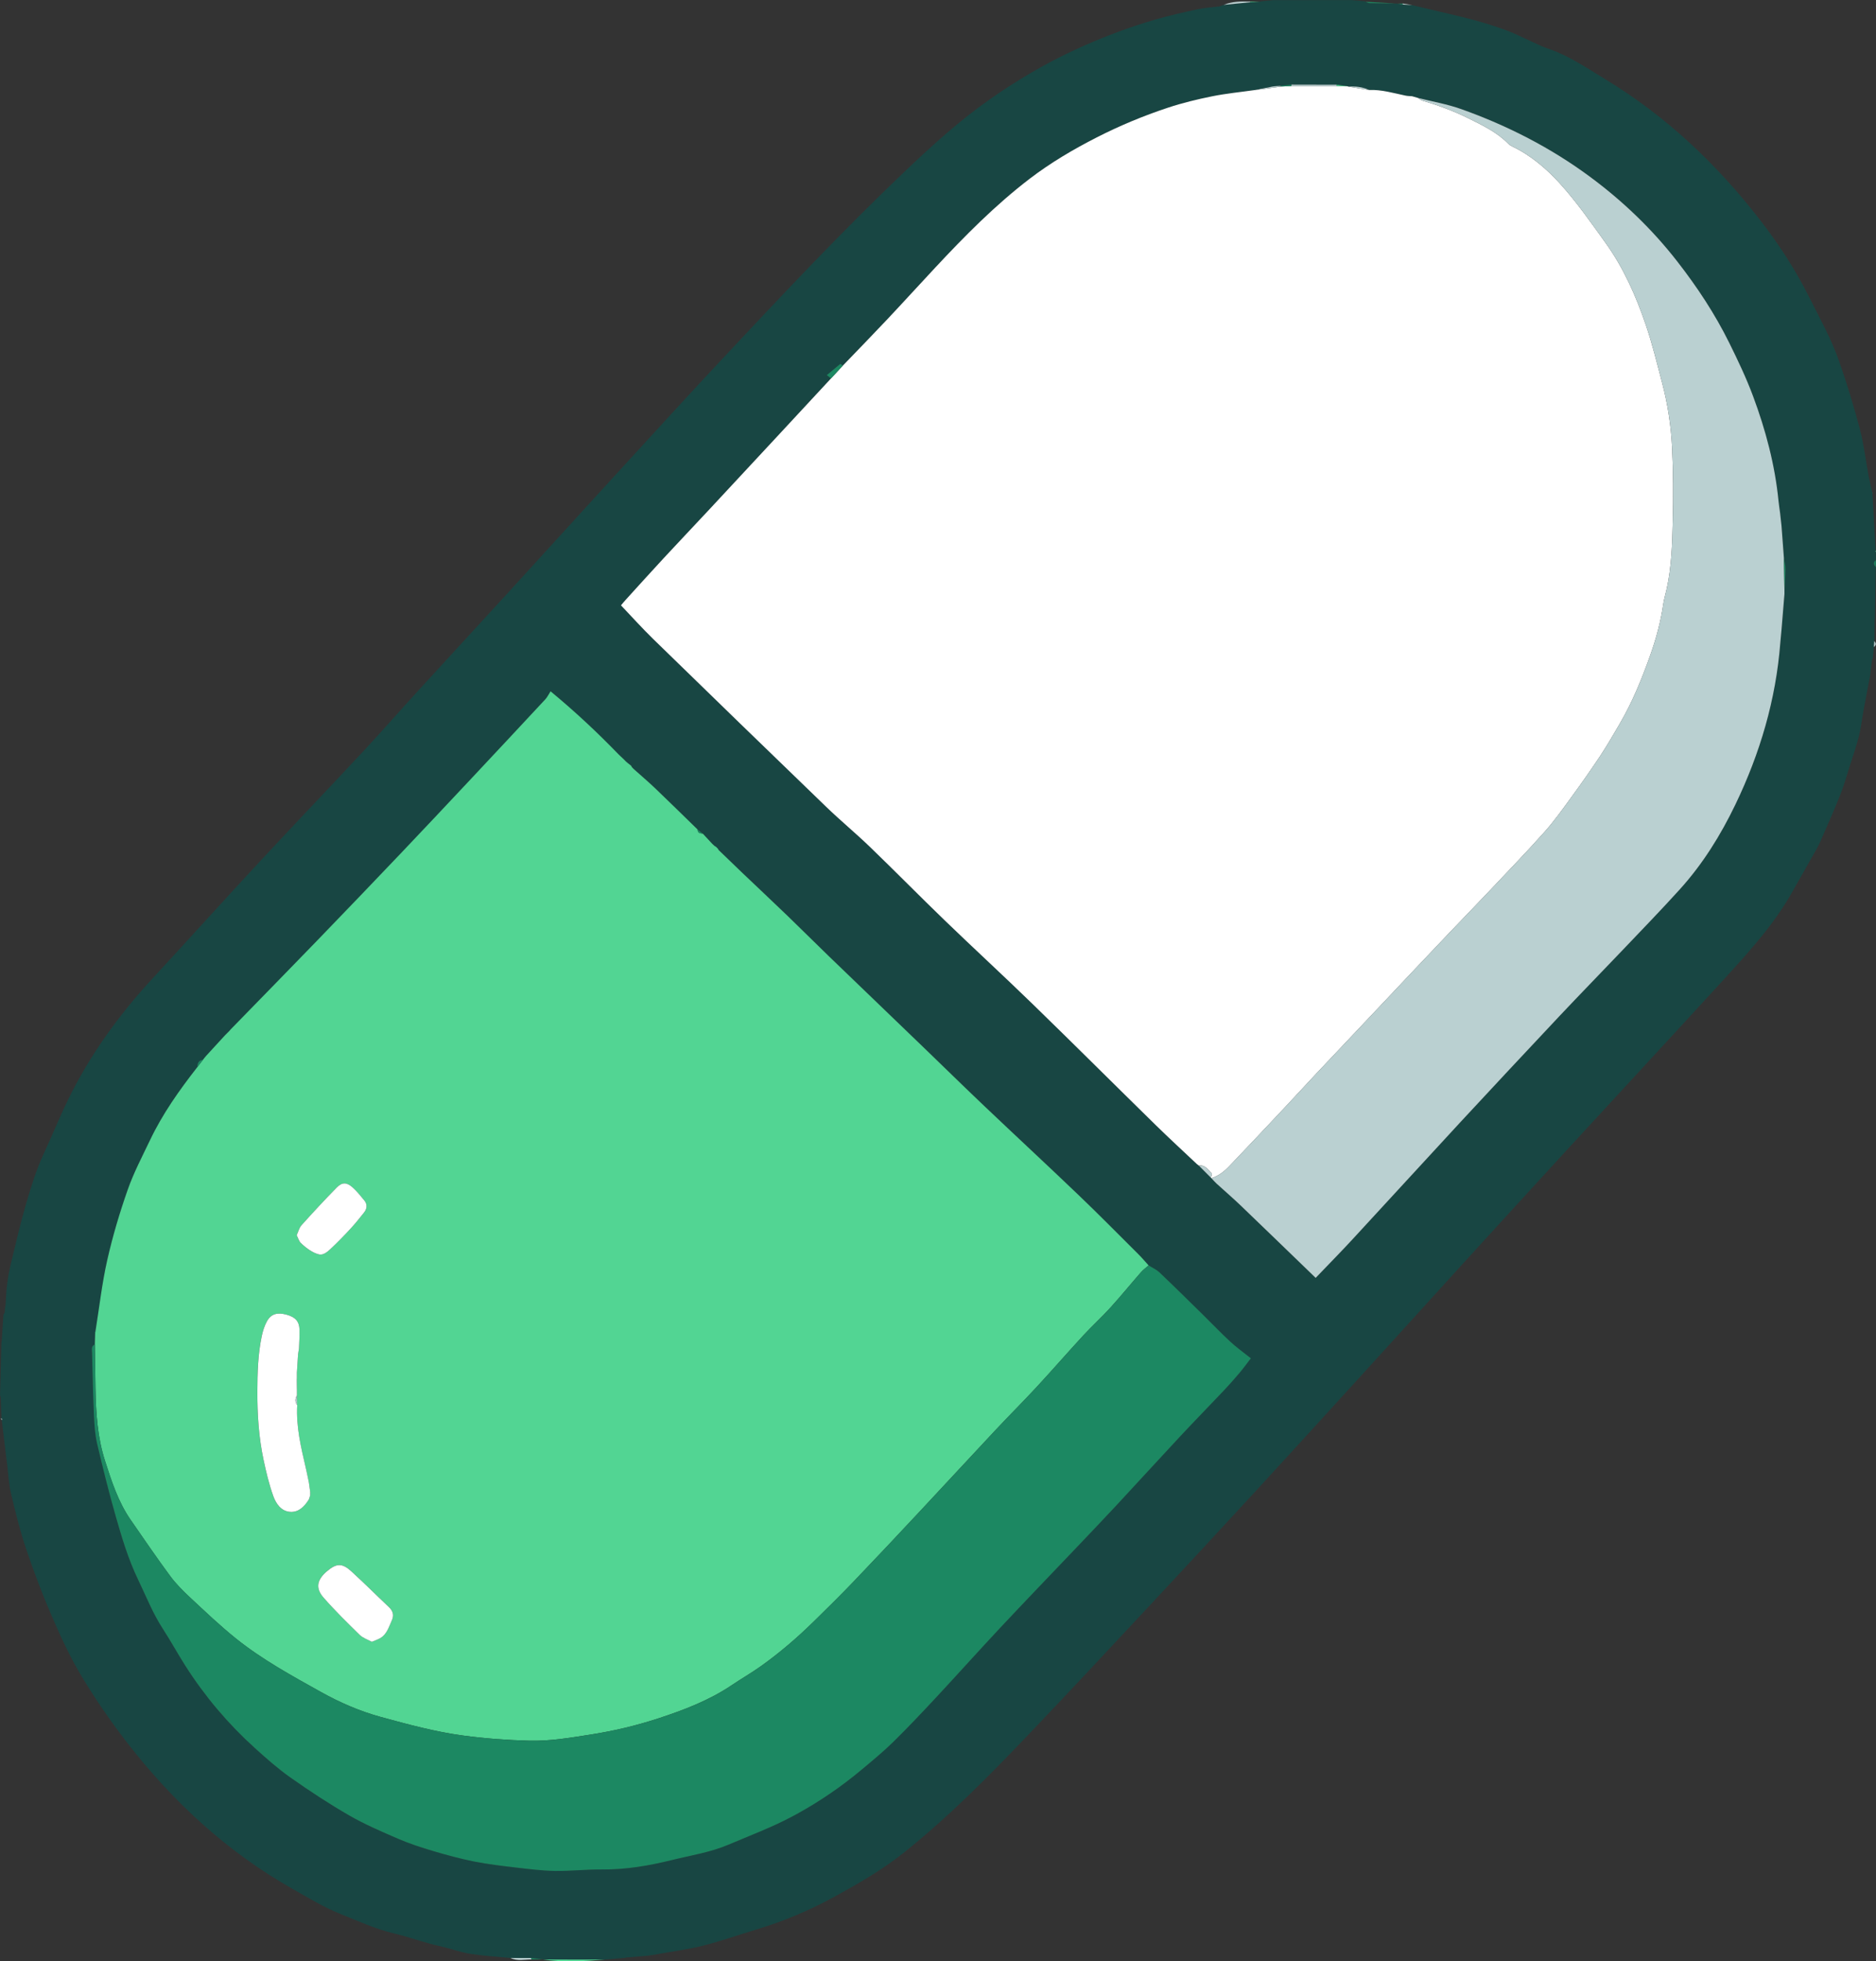 <?xml version="1.0" encoding="UTF-8"?>
<svg id="_Слой_1" data-name="Слой 1" xmlns="http://www.w3.org/2000/svg" viewBox="0 0 787.31 822.73">
  <rect x="0" y="0" width="787.31" height="822.73" fill="#333333" stroke="none"/>
  <defs>
    <style>
      .cls-1 {
        fill: #fff;
      }

      .cls-2 {
        fill: #1c8862;
      }

      .cls-3 {
        fill: #bad0d1;
      }

      .cls-4 {
        fill: #184643;
      }

      .cls-5 {
        fill: #52d593;
      }
    </style>
  </defs>
  <path class="cls-4" d="m784.91,282.95c-.98,5.21-1.98,10.42-2.94,15.64-.63,3.43-1,6.93-1.85,10.31-.99,3.96-2.36,7.82-3.6,11.71-1.37,4.28-2.57,8.63-4.21,12.8-2.42,6.15-5.16,12.18-7.78,18.26-.55,1.28-1.1,2.58-1.78,3.8-3.51,6.25-7.08,12.46-10.6,18.71-7.75,13.77-18.35,25.32-28.9,36.87-21.6,23.63-43.4,47.09-65.06,70.66-15.16,16.49-30.26,33.03-45.35,49.58-14.38,15.77-28.69,31.6-43.07,47.37-14.38,15.78-28.75,31.56-43.21,47.27-14.81,16.09-29.68,32.13-44.6,48.11-16.72,17.92-33.42,35.86-50.35,53.58-16.66,17.45-33.59,34.64-52.52,49.69-8.99,7.15-18.92,12.85-28.96,18.35-10.43,5.71-21.36,10.31-32.77,13.73-7.36,2.21-14.62,4.8-22.05,6.69-6.19,1.58-12.58,2.4-18.88,3.55-1.52.28-3.05.5-4.57.75-3.11.26-6.21.51-9.32.77,0,0-.07.12-.07.12-2.6.22-5.2.44-7.81.65-.32.03-.64.06-.96.08-8.6,0-17.2-.02-25.8-.03,0,0-.13-.12-.13-.12-1.64-.17-3.28-.33-4.92-.5-2.87,0-5.74-.02-8.6-.02-5.59-.55-11.21-.9-16.75-1.73-3.64-.55-7.17-1.82-10.76-2.74-2.13-.55-4.3-.96-6.41-1.56-5.1-1.43-10.13-3.13-15.28-4.36-7.72-1.86-14.91-5.2-22.2-8.11-6.92-2.76-13.38-6.72-19.9-10.4-27.61-15.59-50.44-36.68-69.74-61.62-6.83-8.83-13.2-18.08-18.95-27.64-4.82-8.02-8.78-16.61-12.5-25.21-4-9.25-7.58-18.7-10.8-28.25-2.55-7.53-4.45-15.29-6.3-23.03-.93-3.87-1.12-7.91-1.61-11.88-.79-6.36-1.55-12.71-2.32-19.07.05-.09.17-.21.15-.28-.06-.19-.18-.36-.28-.54-.09-2.87-.19-5.74-.28-8.61-.1-.37-.2-.73-.3-1.1.19-7.3.38-14.59.57-21.89.04-.32.09-.63.13-.95.24-3.62.47-7.23.71-10.85.17-.31.34-.61.52-.92.07-.78.15-1.56.22-2.34.06-.33.12-.65.17-.98.2-2.88.28-5.79.65-8.65.38-2.96.93-5.91,1.63-8.8,2.01-8.27,3.91-16.57,6.29-24.73,2.09-7.19,4.29-14.37,7.47-21.2,3.48-7.47,6.55-15.14,10.16-22.55,9.19-18.84,21.36-35.63,35.57-51.01,15.18-16.44,30.17-33.06,45.4-49.46,14.25-15.36,28.75-30.48,43.03-45.81,7.81-8.39,15.36-17.02,23.09-25.48,12.18-13.32,24.43-26.57,36.61-39.89,15.74-17.21,31.4-34.49,47.15-51.68,14.86-16.22,29.7-32.47,44.73-48.53,24.59-26.26,49.25-52.46,75.31-77.29,11.45-10.91,23.14-21.55,36.13-30.64,11.08-7.76,22.67-14.64,34.94-20.36,11.18-5.2,22.67-9.61,34.51-13.03,5.82-1.68,11.74-3.02,17.67-4.29,3.01-.65,6.13-.82,9.2-1.2.45-.17.9-.35,1.35-.52,0,0,.28-.06.28-.06,3.77-.37,7.55-.75,11.32-1.12,1.31-.1,2.62-.19,3.93-.29.2-.02.4-.07.58-.15,1.61-.16,3.23-.31,4.85-.47,11.01,0,22.03-.01,33.04-.02,1.87.16,3.74.33,5.61.49,0,0,.24.24.24.24.58.21,1.17.58,1.76.59,3.65.09,7.29.1,10.94.14.26-.1.52-.08.76.06.7.12,1.4.25,2.1.37,1.33.07,2.66.15,3.99.22,2.35.56,4.71,1.12,7.06,1.68,6.07,1.45,12.18,2.78,18.21,4.39,4.76,1.28,9.48,2.75,14.11,4.43,3.51,1.28,6.85,3.02,10.27,4.55,2.35,1.05,4.64,2.28,7.07,3.08,8.86,2.92,16.47,8.18,24.32,12.94,25.82,15.63,47.33,36.07,65.64,59.91,7.51,9.78,14.23,20.08,19.79,31.19,4.47,8.93,9.39,17.65,12.69,27.08,3.28,9.37,6.19,18.9,8.72,28.5,1.72,6.5,2.49,13.25,3.73,19.88.45,2.37,1.04,4.72,1.56,7.08,0,0,.02.12.02.12.44,8.05.89,16.1,1.33,24.15-.07.02-.14.05-.21.08.09.1.18.2.27.3,0,1.18.02,2.36.03,3.54-1.17.96-.79,1.94-.01,2.91-.13,7.15-.27,14.3-.4,21.45-.03.29-.06.58-.09.87-.04,2.89-.08,5.78-.12,8.68-.06.83-.13,1.67-.19,2.5-.15,1.53-.31,3.06-.46,4.58l-.32.72c-.21,1.69-.42,3.37-.63,5.06-.03.4-.06.79-.1,1.19Zm-485.83,71.17c-.21-.22-.42-.44-.63-.66-1.16-1.25-2.32-2.5-3.48-3.75-.74-.59-1.48-1.17-2.21-1.76-5.94-5.77-11.83-11.58-17.82-17.3-2.94-2.81-6.05-5.45-9.09-8.16-.22-.23-.44-.47-.66-.7-.11-.19-.21-.38-.3-.57-.44-.35-.89-.7-1.33-1.04-.3-.26-.6-.52-.91-.77-.24-.25-.48-.49-.72-.74-.29-.28-.58-.56-.87-.84-.26-.24-.52-.48-.78-.72l-.03-.03c-.26-.25-.52-.5-.78-.75-8.74-9.03-17.89-17.62-28.4-26.32-.87,1.35-1.38,2.47-2.18,3.33-10.75,11.54-21.52,23.07-32.31,34.57-9.36,9.97-18.71,19.94-28.14,29.83-11.71,12.29-23.46,24.55-35.26,36.75-12.07,12.48-24.23,24.88-36.35,37.32-.2.23-.4.46-.6.7l-.11.11c-.23.23-.45.45-.68.68l-.11.11c-.23.23-.45.45-.68.68l-.11.11c-.23.24-.45.48-.68.72-2.44,2.65-4.87,5.31-7.31,7.96-.21.24-.41.48-.62.72-.24.31-.48.63-.73.94-1.88.21-2.37,1.5-2.41,3.13-7.54,9.64-14.59,19.59-19.86,30.68-3.27,6.87-6.85,13.65-9.35,20.79-3.38,9.65-6.32,19.51-8.57,29.48-2.22,9.83-3.34,19.91-4.94,29.89-.1.07-.29.15-.28.22.01.21.1.42.15.64-.04,1.52-.09,3.04-.13,4.56-1.68.67-1.25,2.17-1.22,3.41.22,8.81.41,17.61.8,26.41.17,3.92.41,7.9,1.3,11.7,2.42,10.33,4.99,20.64,7.91,30.85,2.55,8.93,5.23,17.82,9.31,26.29,3.35,6.96,6.17,14.16,10.42,20.69,3.27,5.03,6.15,10.32,9.37,15.38,8.15,12.81,17.89,24.32,29.13,34.51,4.86,4.4,9.81,8.78,15.16,12.54,7.94,5.59,16.08,10.95,24.5,15.79,6.58,3.78,13.61,6.82,20.6,9.82,4.78,2.06,9.78,3.68,14.78,5.16,5.64,1.67,11.34,3.22,17.11,4.37,5.77,1.15,11.64,1.84,17.49,2.52,5.46.64,10.95,1.34,16.43,1.42,6.56.1,13.13-.68,19.69-.61,10.08.1,19.84-1.6,29.56-4,7.89-1.94,15.97-3.17,23.51-6.39,5.81-2.47,11.68-4.78,17.45-7.33,3.84-1.7,7.63-3.54,11.31-5.57,9.57-5.27,18.58-11.4,26.96-18.42,4.53-3.79,9.13-7.54,13.35-11.68,6.29-6.18,12.35-12.6,18.36-19.05,8.95-9.61,17.7-19.4,26.68-28.98,10.52-11.22,21.2-22.28,31.79-33.42,5.7-5.99,11.42-11.96,17.05-18.02,8.87-9.53,17.63-19.16,26.51-28.67,6.11-6.54,12.38-12.94,18.53-19.45,2.26-2.39,4.43-4.85,6.55-7.36,1.58-1.87,3.01-3.86,4.72-6.08-3.1-2.49-6.06-4.61-8.72-7.06-3.95-3.65-7.66-7.56-11.5-11.33-6.02-5.9-12.02-11.83-18.13-17.64-1.28-1.22-3.01-1.97-4.54-2.94-1.47-1.61-2.89-3.29-4.43-4.83-8.29-8.26-16.51-16.59-24.97-24.68-13.11-12.55-26.44-24.88-39.6-37.38-8.4-7.97-16.66-16.09-25-24.12-13.36-12.87-26.75-25.71-40.1-38.59-5.87-5.67-11.64-11.45-17.52-17.11-6.33-6.09-12.75-12.1-19.11-18.16-3.04-2.89-6.05-5.82-9.07-8.74-.21-.19-.41-.39-.62-.58-.13-.19-.24-.38-.35-.59-.27-.27-.55-.55-.82-.82-.2-.1-.4-.22-.58-.34-.22-.2-.44-.4-.66-.61l-.16-.13ZM565.71,36.22c-1.61-.23-3.21-.46-4.82-.69-6.27-.01-12.55-.03-18.82-.04-1.64.18-3.27.37-4.91.55-1.02.08-2.05.07-3.05.25-2.43.44-4.85.97-7.28,1.46-6.03.85-12.12,1.44-18.08,2.64-6.28,1.26-12.54,2.78-18.61,4.79-10.27,3.4-20.29,7.57-29.93,12.49-9.81,5.01-19.31,10.59-28.1,17.32-14.5,11.1-27.26,24.03-39.68,37.33-6.74,7.21-13.37,14.52-20.14,21.7-6.13,6.51-12.38,12.9-18.58,19.35-.5-.37-1.01-.73-1.03-.75-1.9,1.57-3.68,3.05-5.7,4.72.77.62,1.26,1.02,1.75,1.42-7.52,8.1-15.04,16.21-22.56,24.31-9.59,10.33-19.18,20.65-28.8,30.96-6.28,6.74-12.64,13.42-18.9,20.17-5.37,5.79-10.65,11.66-15.97,17.5-.59.64-1.13,1.33-1.9,2.23,4.61,4.84,8.91,9.64,13.52,14.12,24.17,23.54,48.39,47.03,72.67,70.46,5.97,5.76,12.39,11.05,18.36,16.81,10.53,10.16,20.78,20.6,31.31,30.75,12.24,11.8,24.76,23.31,36.95,35.15,17.3,16.81,34.38,33.85,51.61,50.73,5.64,5.52,11.46,10.86,17.2,16.28.3.24.61.48.91.72h0c1.68,1.68,3.35,3.36,5.03,5.04l.22.21c.71.75,1.38,1.55,2.14,2.25,3.4,3.11,6.89,6.1,10.22,9.28,10.44,10,20.82,20.07,31.42,30.31,5.1-5.32,10.37-10.66,15.46-16.17,15.11-16.34,30.11-32.78,45.23-49.1,13.79-14.89,27.65-29.72,41.57-44.49,8.76-9.3,17.69-18.43,26.5-27.68,8.07-8.48,16.24-16.88,24.09-25.56,9.6-10.61,17.08-22.64,23.29-35.53,10.36-21.52,17.02-44.03,18.86-67.89.16-1.76.32-3.52.49-5.28.38-4.57.75-9.15,1.13-13.72.04-.49.08-.98.12-1.47,0-.55,0-1.11,0-1.66.16-2.97.42-5.93.43-8.9,0-1.5-.43-2.99-.66-4.49-.34-4.51-.67-9.02-1.01-13.52l-.6-5.44c-.22-1.69-.49-3.37-.66-5.07-1.49-15.12-5.39-29.7-10.67-43.87-2.84-7.61-6.35-15-9.96-22.3-6.02-12.17-13.47-23.45-21.81-34.17-10.57-13.59-22.88-25.38-36.68-35.58-16.52-12.21-34.67-21.46-53.97-28.36-5.9-2.11-12.17-3.18-18.28-4.72l-.12-.03c-.77-.22-1.54-.44-2.3-.66-.91-.08-1.85-.07-2.74-.26-5.06-1.05-10.06-2.57-15.31-2.37-2.8-1.35-5.77-1.59-8.81-1.41,0,0-.04-.11-.04-.11Z"/>
  <path class="cls-5" d="m227.9,821.95c8.6,0,17.2.02,25.8.03-8.6.71-17.2,1.26-25.8-.03Z"/>
  <path class="cls-3" d="m524.83.93c-3.78.37-7.55.75-11.32,1.12,3.6-1.47,7.37-1.52,11.17-1.38,0,0,.15.26.15.26Z"/>
  <path class="cls-2" d="m585.77,1.46c-3.65-.04-7.29-.05-10.94-.14-.59-.01-1.18-.39-1.76-.59,4.24.24,8.47.49,12.7.73Z"/>
  <path class="cls-2" d="m262.53,821.12c3.11-.26,6.21-.51,9.32-.77-3.11.26-6.21.51-9.32.77Z"/>
  <path class="cls-3" d="m214.25,821.31c2.87,0,5.74.02,8.6.02.09.19.18.39.25.59-2.97.03-5.99.83-8.86-.62Z"/>
  <path class="cls-5" d="m254.66,821.9c2.6-.22,5.21-.44,7.81-.65-2.6.22-5.2.44-7.81.65Z"/>
  <path class="cls-2" d="m787.21,237.91c-.78-.97-1.16-1.95.01-2.91,0,.97,0,1.94-.01,2.91Z"/>
  <path class="cls-3" d="m572.83.49c-1.87-.16-3.74-.33-5.61-.49,1.87.16,3.74.33,5.61.49Z"/>
  <path class="cls-5" d="m524.83.93s-.15-.26-.15-.26c1.37,0,2.73-.02,4.09-.03-1.32.1-2.63.19-3.94.29Z"/>
  <path class="cls-3" d="m534.19.02c-1.62.16-3.23.31-4.85.47,1.62-.16,3.23-.31,4.85-.47Z"/>
  <path class="cls-2" d="m223.11,821.93c-.08-.2-.16-.4-.25-.59,1.64.17,3.28.33,4.92.5-1.55.03-3.11.06-4.66.09Z"/>
  <path class="cls-3" d="m786.41,271.4c.06-.83.13-1.67.19-2.5.86.9.85,1.74-.19,2.5Z"/>
  <path class="cls-3" d="m592.62,2.11c-1.33-.07-2.66-.15-3.98-.22.03-.13.04-.27.04-.41,1.32.21,2.63.42,3.95.62Z"/>
  <path class="cls-5" d="m784.91,282.95c.03-.4.06-.8.1-1.19-.03.4-.06.8-.1,1.19Z"/>
  <path class="cls-2" d="m588.67,1.49c0,.14-.01.27-.04.41-.71-.13-1.41-.25-2.11-.37.72-.01,1.43-.02,2.14-.03Z"/>
  <path class="cls-3" d="m513.22,2.11c-.45.17-.9.35-1.35.52.45-.17.9-.35,1.35-.52Z"/>
  <path class="cls-3" d="m2.32,547.25c-.06.33-.12.65-.17.98.06-.33.12-.65.17-.98Z"/>
  <path class="cls-3" d="m1.93,550.56c-.17.31-.34.61-.52.92.17-.31.34-.61.52-.92Z"/>
  <path class="cls-3" d="m.7,562.33c-.04.32-.09.63-.13.95.04-.32.09-.63.13-.95Z"/>
  <path class="cls-3" d="m0,585.16c.1.37.2.73.3,1.1-.1-.37-.2-.73-.3-1.1Z"/>
  <path class="cls-3" d="m785.63,276.7c.11-.24.21-.48.32-.72-.11.24-.21.48-.32.72Z"/>
  <path class="cls-3" d="m786.72,260.22c.03-.29.06-.58.09-.87-.03.29-.06.58-.09.87Z"/>
  <path class="cls-5" d="m787.2,231.46c-.09-.1-.18-.2-.27-.3.07-.03.14-.05.21-.08,0,0,.17.17.17.17,0,0-.11.21-.11.21Z"/>
  <polygon class="cls-5" points="785.81 206.93 785.79 206.81 786.01 206.84 785.81 206.93"/>
  <path class="cls-3" d="m.59,594.87c.1.18.22.35.28.54.02.07-.09.18-.15.28-.09-.18-.21-.35-.26-.54-.02-.07.08-.19.13-.28Z"/>
  <path class="cls-1" d="m574.56,37.74c5.26-.2,10.25,1.31,15.31,2.37.89.19,1.82.18,2.74.26.77.22,1.54.44,2.3.66,0,0,.12.03.12.03.66.4,1.27.96,1.99,1.17,6.5,1.92,12.81,4.22,18.94,7.25,6.13,3.03,12.24,5.89,17.09,10.86.45.46,1.04.81,1.62,1.09,7.81,3.74,14.37,9.35,20.02,15.58,7.01,7.74,13.05,16.4,19.17,24.92,7.5,10.43,12.67,22.13,16.81,34.21,2.75,8.04,4.75,16.35,6.92,24.58,2.34,8.9,3.7,18.01,4.15,27.16.5,10.15.52,20.34.28,30.53-.22,9.6-.49,19.16-2.54,28.57-.47,2.18-1.15,4.32-1.46,6.51-1.04,7.16-2.9,14.11-5.3,20.92-3.58,10.16-7.63,20.11-13.1,29.43-2.59,4.41-5.14,8.86-7.96,13.12-3.91,5.89-7.99,11.69-12.16,17.4-3.63,4.97-7.21,10.03-11.3,14.61-7.43,8.33-15.2,16.37-22.87,24.48-5.6,5.92-11.28,11.76-16.9,17.65-5.63,5.91-11.23,11.84-16.84,17.76-4.07,4.3-8.12,8.61-12.18,12.91-8.94,9.47-17.91,18.92-26.83,28.4-4.51,4.79-8.94,9.65-13.45,14.45-7.75,8.24-15.5,16.48-23.32,24.65-2.08,2.17-4.45,4.04-7.42,4.93,0,0-.22-.21-.22-.21.14-.61.6-1.57.38-1.77-1.58-1.42-2.7-3.71-5.41-3.27,0,0,0,0,0,0-.3-.24-.61-.48-.91-.72-5.74-5.42-11.56-10.76-17.2-16.28-17.23-16.88-34.31-33.92-51.61-50.73-12.19-11.85-24.72-23.35-36.95-35.15-10.53-10.16-20.78-20.6-31.31-30.75-5.97-5.76-12.39-11.05-18.36-16.81-24.28-23.42-48.5-46.92-72.67-70.46-4.6-4.48-8.9-9.28-13.52-14.12.77-.91,1.31-1.59,1.9-2.23,5.32-5.84,10.6-11.71,15.97-17.5,6.26-6.76,12.62-13.44,18.9-20.17,9.61-10.31,19.2-20.64,28.8-30.96,7.53-8.1,15.04-16.21,22.56-24.31,1.66-1.8,3.32-3.59,4.98-5.39,6.2-6.44,12.45-12.84,18.58-19.35,6.77-7.18,13.4-14.49,20.14-21.7,12.42-13.3,25.18-26.23,39.68-37.33,8.79-6.72,18.29-12.31,28.1-17.32,9.64-4.92,19.65-9.09,29.93-12.49,6.07-2.01,12.34-3.53,18.61-4.79,5.96-1.2,12.05-1.78,18.08-2.64,3.73-.49,7.47-.98,11.2-1.47,1.27-.06,2.54-.11,3.81-.17,6.39,0,12.79,0,19.18,0,1.56.04,3.12.07,4.68.11,0,0,.04.11.04.11,2.94.47,5.87.94,8.81,1.41Z"/>
  <path class="cls-5" d="m265.85,322.49c3.03,2.72,6.14,5.35,9.09,8.16,5.99,5.72,11.89,11.53,17.82,17.3,0,1.51,1.08,1.66,2.21,1.76,1.16,1.25,2.32,2.5,3.48,3.75.21.22.42.44.63.66,0,0,.16.13.15.13.22.2.44.4.66.61.19.13.38.24.58.34.27.27.55.55.82.82.1.2.22.4.34.59.2.2.41.39.62.58,3.02,2.91,6.03,5.84,9.07,8.74,6.36,6.06,12.78,12.07,19.11,18.16,5.88,5.66,11.64,11.44,17.52,17.11,13.35,12.88,26.74,25.72,40.1,38.59,8.34,8.03,16.6,16.15,25,24.12,13.16,12.5,26.48,24.83,39.6,37.38,8.46,8.09,16.67,16.43,24.97,24.68,1.55,1.54,2.96,3.22,4.43,4.83-1.07.94-2.26,1.78-3.19,2.84-4.33,4.94-8.48,10.05-12.89,14.91-3.63,4-7.65,7.64-11.32,11.61-6.6,7.15-12.98,14.5-19.59,21.64-5.63,6.08-11.51,11.93-17.18,17.98-10.62,11.32-21.14,22.74-31.74,34.07-9.17,9.8-18.35,19.59-27.64,29.28-5.53,5.78-11.22,11.41-16.95,17-3.48,3.4-7.06,6.72-10.78,9.86-3.71,3.14-7.54,6.15-11.5,8.96-3.96,2.81-8.19,5.24-12.23,7.96-9.48,6.38-20.02,10.38-30.78,13.91-9.25,3.03-18.68,5.26-28.3,6.76-8.57,1.34-17.13,2.82-25.83,2.6-9.31-.24-18.58-.94-27.85-2.18-11.78-1.58-23.16-4.7-34.53-7.8-8.74-2.39-17.12-6.03-25.05-10.45-12.26-6.84-24.63-13.58-35.62-22.39-6.76-5.42-13.05-11.43-19.4-17.34-2.98-2.78-5.9-5.72-8.31-8.98-5.69-7.71-11.1-15.63-16.55-23.51-5.21-7.52-7.98-16.13-10.74-24.71-3.17-9.85-3.82-20.08-4.01-30.35-.12-6.19-.18-12.37-.27-18.56.04-1.52.09-3.04.13-4.56.04-.29.09-.57.13-.86,1.6-9.97,2.72-20.05,4.94-29.89,2.25-9.97,5.19-19.83,8.57-29.48,2.5-7.15,6.08-13.93,9.35-20.79,5.27-11.09,12.33-21.04,19.87-30.68.8-1.04,1.61-2.09,2.41-3.13.24-.31.48-.63.73-.94.21-.24.41-.48.62-.73,2.44-2.65,4.87-5.31,7.31-7.96.23-.24.45-.48.67-.72,0,0,.11-.11.11-.11.23-.23.45-.45.68-.68,0,0,.11-.11.11-.11.23-.23.45-.45.68-.68,0,0,.11-.11.11-.11.2-.23.4-.46.6-.7,12.12-12.44,24.28-24.84,36.35-37.32,11.8-12.2,23.55-24.46,35.26-36.75,9.43-9.9,18.78-19.87,28.14-29.83,10.79-11.5,21.57-23.02,32.31-34.57.8-.86,1.31-1.98,2.18-3.33,10.51,8.7,19.66,17.29,28.4,26.32.26.25.52.5.78.75,0,0,.03.03.03.03.26.24.52.48.78.72.29.28.58.56.87.84.24.25.48.49.72.74.3.26.6.52.91.78.44.35.89.7,1.33,1.04.09.2.19.39.29.57.22.23.44.47.67.7Zm-141.28,253.37c.17-2.57.33-5.15.5-7.72.13-.85.27-1.69.4-2.54.08-2.63.3-5.27.21-7.89-.12-3.48-1.8-5.27-5.47-6.25-3.87-1.04-6.48-.32-8.19,2.78-1.06,1.92-1.73,4.12-2.19,6.28-1.6,7.64-1.81,15.4-1.83,23.18-.03,9.64.59,19.21,2.59,28.63,1.09,5.13,2.31,10.29,4.08,15.21,1.14,3.17,3.26,6.41,7.14,6.64,3.61.22,5.98-2.3,7.8-5.21.18-.55.37-1.11.55-1.66,0-.5,0-.99.01-1.49-.19-1.34-.37-2.67-.56-4.01-.44-2.05-.84-4.1-1.31-6.14-2.01-8.65-4.09-17.28-3.58-26.27-.04-1.34-.08-2.68-.12-4.02,0-.76,0-1.51,0-2.27-.02-1.1-.03-2.2-.05-3.29,0-.48,0-.97,0-1.45,0-.84,0-1.67,0-2.51Zm31.45,112.81c1.41-.6,2.53-.95,3.52-1.52,2.86-1.63,3.63-4.69,4.88-7.41,1-2.18.53-4-1.23-5.66-5.26-4.95-10.37-10.07-15.71-14.95-3.93-3.58-6.29-3.45-10.33,0-4.08,3.48-4.84,7.01-1.43,10.92,4.8,5.51,10.05,10.65,15.29,15.76,1.33,1.3,3.33,1.91,5.01,2.84Zm-31.52-170.51c.65,1.26.96,2.49,1.73,3.24,1.4,1.36,2.96,2.64,4.66,3.58,3.44,1.92,4.81,1.75,7.75-1,2.97-2.78,5.81-5.73,8.58-8.71,1.96-2.11,3.76-4.38,5.55-6.64,1.27-1.61,1.47-3.42.11-5.07-1.57-1.91-3.12-3.88-4.97-5.51-2.43-2.15-4.35-2.19-6.58.08-5.07,5.15-9.97,10.46-14.81,15.83-.98,1.09-1.35,2.74-2.03,4.21Z"/>
  <path class="cls-2" d="m39.82,563.91c.09,6.19.15,12.37.27,18.56.19,10.27.84,20.5,4.01,30.35,2.76,8.58,5.53,17.19,10.74,24.71,5.46,7.88,10.86,15.8,16.55,23.51,2.41,3.26,5.33,6.2,8.31,8.98,6.35,5.91,12.64,11.93,19.4,17.34,10.99,8.81,23.36,15.55,35.62,22.39,7.93,4.42,16.31,8.07,25.05,10.45,11.38,3.1,22.75,6.23,34.53,7.8,9.27,1.24,18.54,1.94,27.85,2.18,8.69.22,17.26-1.26,25.83-2.6,9.62-1.5,19.05-3.74,28.3-6.76,10.76-3.52,21.3-7.53,30.78-13.91,4.03-2.71,8.26-5.14,12.23-7.96,3.96-2.81,7.79-5.83,11.5-8.96,3.71-3.14,7.29-6.46,10.78-9.86,5.72-5.59,11.41-11.22,16.95-17,9.28-9.69,18.47-19.48,27.64-29.28,10.61-11.33,21.13-22.75,31.74-34.07,5.67-6.05,11.55-11.9,17.18-17.98,6.61-7.14,12.99-14.49,19.59-21.64,3.66-3.97,7.68-7.61,11.32-11.61,4.42-4.86,8.57-9.96,12.89-14.91.93-1.06,2.12-1.9,3.19-2.84,1.52.97,3.25,1.72,4.54,2.94,6.11,5.81,12.11,11.73,18.13,17.64,3.84,3.77,7.55,7.67,11.5,11.33,2.65,2.46,5.62,4.58,8.72,7.06-1.71,2.21-3.14,4.21-4.72,6.08-2.12,2.51-4.3,4.97-6.55,7.36-6.15,6.5-12.42,12.9-18.53,19.45-8.88,9.51-17.64,19.14-26.51,28.67-5.63,6.05-11.35,12.03-17.05,18.02-10.6,11.14-21.28,22.2-31.79,33.42-8.98,9.58-17.73,19.38-26.68,28.98-6.01,6.45-12.07,12.88-18.36,19.05-4.21,4.13-8.81,7.88-13.35,11.68-8.38,7.01-17.39,13.15-26.96,18.42-3.68,2.02-7.47,3.87-11.31,5.57-5.77,2.55-11.65,4.86-17.45,7.33-7.55,3.21-15.62,4.44-23.51,6.39-9.72,2.4-19.48,4.1-29.56,4-6.56-.07-13.13.71-19.69.61-5.48-.08-10.97-.78-16.43-1.42-5.85-.69-11.72-1.38-17.49-2.52-5.77-1.15-11.47-2.7-17.11-4.37-5-1.48-10-3.1-14.78-5.16-6.99-3.01-14.02-6.04-20.6-9.82-8.41-4.84-16.55-10.2-24.5-15.79-5.35-3.76-10.3-8.14-15.16-12.54-11.25-10.19-20.98-21.7-29.13-34.51-3.22-5.06-6.1-10.35-9.37-15.38-4.25-6.53-7.07-13.72-10.42-20.69-4.08-8.47-6.75-17.35-9.31-26.29-2.92-10.2-5.49-20.51-7.91-30.85-.89-3.8-1.12-7.78-1.3-11.7-.39-8.8-.58-17.61-.8-26.41-.03-1.24-.47-2.73,1.22-3.41Z"/>
  <path class="cls-3" d="m508.38,494.2c2.97-.89,5.35-2.76,7.42-4.93,7.82-8.17,15.57-16.41,23.32-24.65,4.51-4.79,8.94-9.66,13.45-14.45,8.93-9.48,17.89-18.93,26.83-28.4,4.06-4.3,8.12-8.61,12.18-12.91,5.61-5.93,11.21-11.86,16.84-17.76,5.62-5.9,11.3-11.73,16.9-17.65,7.67-8.11,15.44-16.15,22.87-24.48,4.09-4.58,7.67-9.64,11.3-14.61,4.17-5.72,8.25-11.51,12.16-17.4,2.83-4.26,5.37-8.71,7.96-13.12,5.47-9.31,9.52-19.27,13.1-29.43,2.4-6.81,4.26-13.76,5.3-20.92.32-2.2.99-4.34,1.46-6.51,2.04-9.42,2.32-18.98,2.54-28.57.24-10.19.22-20.37-.28-30.53-.45-9.15-1.81-18.27-4.15-27.16-2.17-8.23-4.17-16.54-6.92-24.58-4.14-12.08-9.31-23.78-16.81-34.21-6.12-8.51-12.16-17.17-19.17-24.92-5.65-6.24-12.21-11.85-20.02-15.58-.58-.28-1.18-.63-1.62-1.09-4.85-4.97-10.96-7.83-17.09-10.86-6.13-3.03-12.43-5.33-18.94-7.25-.72-.21-1.33-.77-1.99-1.17,6.1,1.54,12.37,2.61,18.28,4.72,19.31,6.89,37.46,16.15,53.97,28.36,13.8,10.2,26.1,21.99,36.68,35.58,8.35,10.73,15.8,22,21.81,34.17,3.61,7.3,7.12,14.68,9.96,22.3,5.28,14.17,9.17,28.74,10.67,43.87.17,1.69.44,3.38.66,5.07.2,1.81.4,3.62.6,5.44.34,4.51.67,9.02,1.01,13.52.08,4.46.15,8.93.23,13.39,0,.55,0,1.11,0,1.66-.04.49-.08.98-.12,1.47-.38,4.57-.75,9.15-1.13,13.72-.16,1.76-.32,3.52-.49,5.28-1.84,23.87-8.5,46.37-18.86,67.89-6.21,12.89-13.69,24.92-23.29,35.53-7.85,8.68-16.02,17.08-24.09,25.56-8.81,9.25-17.74,18.38-26.5,27.68-13.91,14.78-27.77,29.61-41.57,44.49-15.12,16.32-30.12,32.77-45.23,49.1-5.09,5.51-10.37,10.85-15.46,16.17-10.61-10.24-20.98-20.31-31.42-30.31-3.32-3.18-6.82-6.18-10.22-9.28-.76-.7-1.43-1.5-2.14-2.25Z"/>
  <path class="cls-2" d="m353.72,153.36c-1.66,1.8-3.32,3.59-4.98,5.39-.49-.4-.99-.8-1.75-1.42,2.02-1.67,3.8-3.15,5.7-4.72.02.02.53.38,1.03.75Z"/>
  <path class="cls-3" d="m561.03,36.11c-6.39,0-12.79,0-19.18,0,.05-.22.12-.42.22-.62,6.27.01,12.55.03,18.82.04.06.19.11.38.14.58Z"/>
  <path class="cls-3" d="m503.13,488.95c2.71-.43,3.82,1.85,5.41,3.27.22.2-.24,1.16-.38,1.77-1.68-1.68-3.35-3.36-5.03-5.04Z"/>
  <path class="cls-2" d="m748.9,247.48c-.08-4.46-.15-8.93-.23-13.39.23,1.5.67,3,.66,4.49-.01,2.97-.27,5.93-.43,8.9Z"/>
  <path class="cls-3" d="m538.04,36.28c-3.73.49-7.47.98-11.2,1.47,2.43-.49,4.84-1.02,7.28-1.46,1-.18,2.03-.17,3.05-.25.29.08.59.16.88.24Z"/>
  <path class="cls-3" d="m574.56,37.74c-2.94-.47-5.87-.94-8.81-1.41,3.04-.18,6.01.06,8.81,1.41Z"/>
  <path class="cls-2" d="m85.22,444.53c-.8,1.04-1.61,2.09-2.41,3.13.04-1.63.53-2.92,2.41-3.13Z"/>
  <path class="cls-5" d="m747.67,220.56c-.2-1.81-.4-3.63-.6-5.44.2,1.81.4,3.63.6,5.44Z"/>
  <path class="cls-5" d="m747.16,269.61c.16-1.76.32-3.52.49-5.28-.16,1.76-.32,3.52-.49,5.28Z"/>
  <path class="cls-2" d="m538.04,36.28c-.29-.08-.59-.16-.88-.24,1.63-.18,3.27-.37,4.91-.55-.1.2-.17.41-.22.62-1.27.06-2.54.11-3.81.17Z"/>
  <path class="cls-5" d="m561.03,36.11c-.03-.2-.08-.39-.14-.58,1.61.23,3.21.46,4.82.69-1.56-.04-3.12-.08-4.68-.11Z"/>
  <path class="cls-2" d="m294.97,349.71c-1.13-.09-2.21-.25-2.21-1.76.74.59,1.48,1.17,2.21,1.76Z"/>
  <path class="cls-3" d="m594.91,41.03c-.77-.22-1.54-.44-2.3-.66.77.22,1.54.44,2.3.66Z"/>
  <path class="cls-2" d="m748.78,250.61c.04-.49.08-.98.12-1.47-.04.49-.08.98-.12,1.47Z"/>
  <path class="cls-2" d="m264.89,321.22c-.45-.35-.89-.69-1.33-1.04.45.35.89.69,1.33,1.04Z"/>
  <path class="cls-2" d="m95.34,433.39c-.23.23-.45.46-.68.68.23-.23.45-.45.68-.68Z"/>
  <path class="cls-3" d="m502.22,488.24c.3.24.61.48.91.72-.3-.24-.61-.48-.91-.72Z"/>
  <path class="cls-2" d="m262.65,319.4c-.24-.25-.48-.49-.72-.74.24.25.48.49.72.74Z"/>
  <path class="cls-2" d="m261.06,317.82c-.26-.24-.52-.48-.78-.72.26.24.52.48.78.72Z"/>
  <path class="cls-2" d="m260.25,317.07c-.26-.25-.52-.5-.78-.75.26.25.52.5.78.75Z"/>
  <path class="cls-2" d="m96.13,432.6c-.23.23-.45.46-.68.68.23-.23.45-.45.68-.68Z"/>
  <path class="cls-2" d="m40.08,558.5c-.04.29-.09.57-.13.86-.06-.21-.14-.42-.15-.64,0-.07.18-.15.28-.22Z"/>
  <path class="cls-2" d="m96.84,431.8c-.2.23-.4.47-.6.7.2-.23.4-.46.6-.7Z"/>
  <path class="cls-2" d="m302.26,357.19c-.21-.19-.41-.39-.62-.58.21.19.41.39.62.58Z"/>
  <path class="cls-2" d="m301.3,356.02c-.27-.27-.55-.55-.82-.82.27.27.55.55.82.82Z"/>
  <path class="cls-2" d="m299.89,354.85c-.22-.2-.44-.4-.66-.61.22.2.44.4.66.61Z"/>
  <path class="cls-2" d="m86.56,442.87c-.21.24-.41.48-.62.73.21-.24.41-.48.62-.73Z"/>
  <path class="cls-2" d="m299.07,354.11c-.21-.22-.42-.44-.63-.66.21.22.42.44.63.66Z"/>
  <path class="cls-2" d="m94.54,434.18c-.22.24-.45.48-.67.72.22-.24.45-.48.67-.72Z"/>
  <path class="cls-2" d="m265.85,322.49c-.22-.23-.44-.47-.67-.7.22.23.44.47.67.7Z"/>
  <path class="cls-1" d="m124.56,578.37c0,.48,0,.97,0,1.45.02,1.1.03,2.2.05,3.29,0,.76,0,1.51,0,2.27-.84,1.36-.85,2.71.12,4.02-.51,8.99,1.57,17.63,3.58,26.27.47,2.04.88,4.09,1.31,6.14.19,1.34.37,2.67.56,4.01,0,.5,0,.99-.01,1.49-.18.55-.37,1.11-.55,1.66-1.83,2.91-4.2,5.43-7.8,5.21-3.88-.24-6-3.47-7.14-6.64-1.77-4.93-2.99-10.08-4.08-15.21-2-9.43-2.62-19-2.59-28.63.03-7.78.23-15.54,1.83-23.18.45-2.16,1.13-4.37,2.19-6.28,1.71-3.1,4.32-3.82,8.19-2.78,3.67.99,5.35,2.77,5.47,6.25.09,2.62-.13,5.26-.21,7.89-.13.85-.27,1.69-.4,2.54-.17,2.57-.33,5.15-.5,7.72,0,.84,0,1.67,0,2.51Z"/>
  <path class="cls-1" d="m156.02,688.67c-1.68-.92-3.68-1.54-5.01-2.84-5.24-5.12-10.49-10.25-15.29-15.76-3.41-3.92-2.65-7.44,1.43-10.92,4.04-3.45,6.4-3.59,10.33,0,5.34,4.87,10.45,9.99,15.71,14.95,1.77,1.66,2.24,3.47,1.23,5.66-1.25,2.72-2.02,5.77-4.88,7.41-.99.57-2.11.92-3.52,1.52Z"/>
  <path class="cls-1" d="m124.5,518.16c.69-1.47,1.05-3.12,2.03-4.21,4.83-5.37,9.74-10.68,14.81-15.83,2.24-2.27,4.15-2.23,6.58-.08,1.84,1.63,3.4,3.59,4.97,5.51,1.35,1.65,1.16,3.46-.11,5.07-1.79,2.26-3.59,4.53-5.55,6.64-2.77,2.99-5.6,5.93-8.58,8.71-2.94,2.75-4.31,2.92-7.75,1-1.7-.95-3.26-2.22-4.66-3.58-.77-.75-1.09-1.98-1.73-3.24Z"/>
  <path class="cls-3" d="m130.18,625.82c-.19-1.34-.38-2.67-.56-4.01.19,1.34.38,2.67.56,4.01Z"/>
  <path class="cls-3" d="m124.72,589.4c-.96-1.31-.95-2.66-.12-4.02.04,1.34.08,2.68.12,4.02Z"/>
  <path class="cls-3" d="m124.62,583.12c-.02-1.1-.03-2.2-.05-3.29.02,1.1.03,2.2.05,3.29Z"/>
  <path class="cls-3" d="m124.56,578.37c0-.84,0-1.67,0-2.51,0,.84,0,1.67,0,2.51Z"/>
  <path class="cls-3" d="m125.07,568.14c.13-.85.27-1.69.4-2.54-.13.85-.27,1.69-.4,2.54Z"/>
  <path class="cls-3" d="m129.62,628.97c.18-.55.37-1.11.55-1.66-.18.55-.37,1.11-.55,1.66Z"/>
</svg>